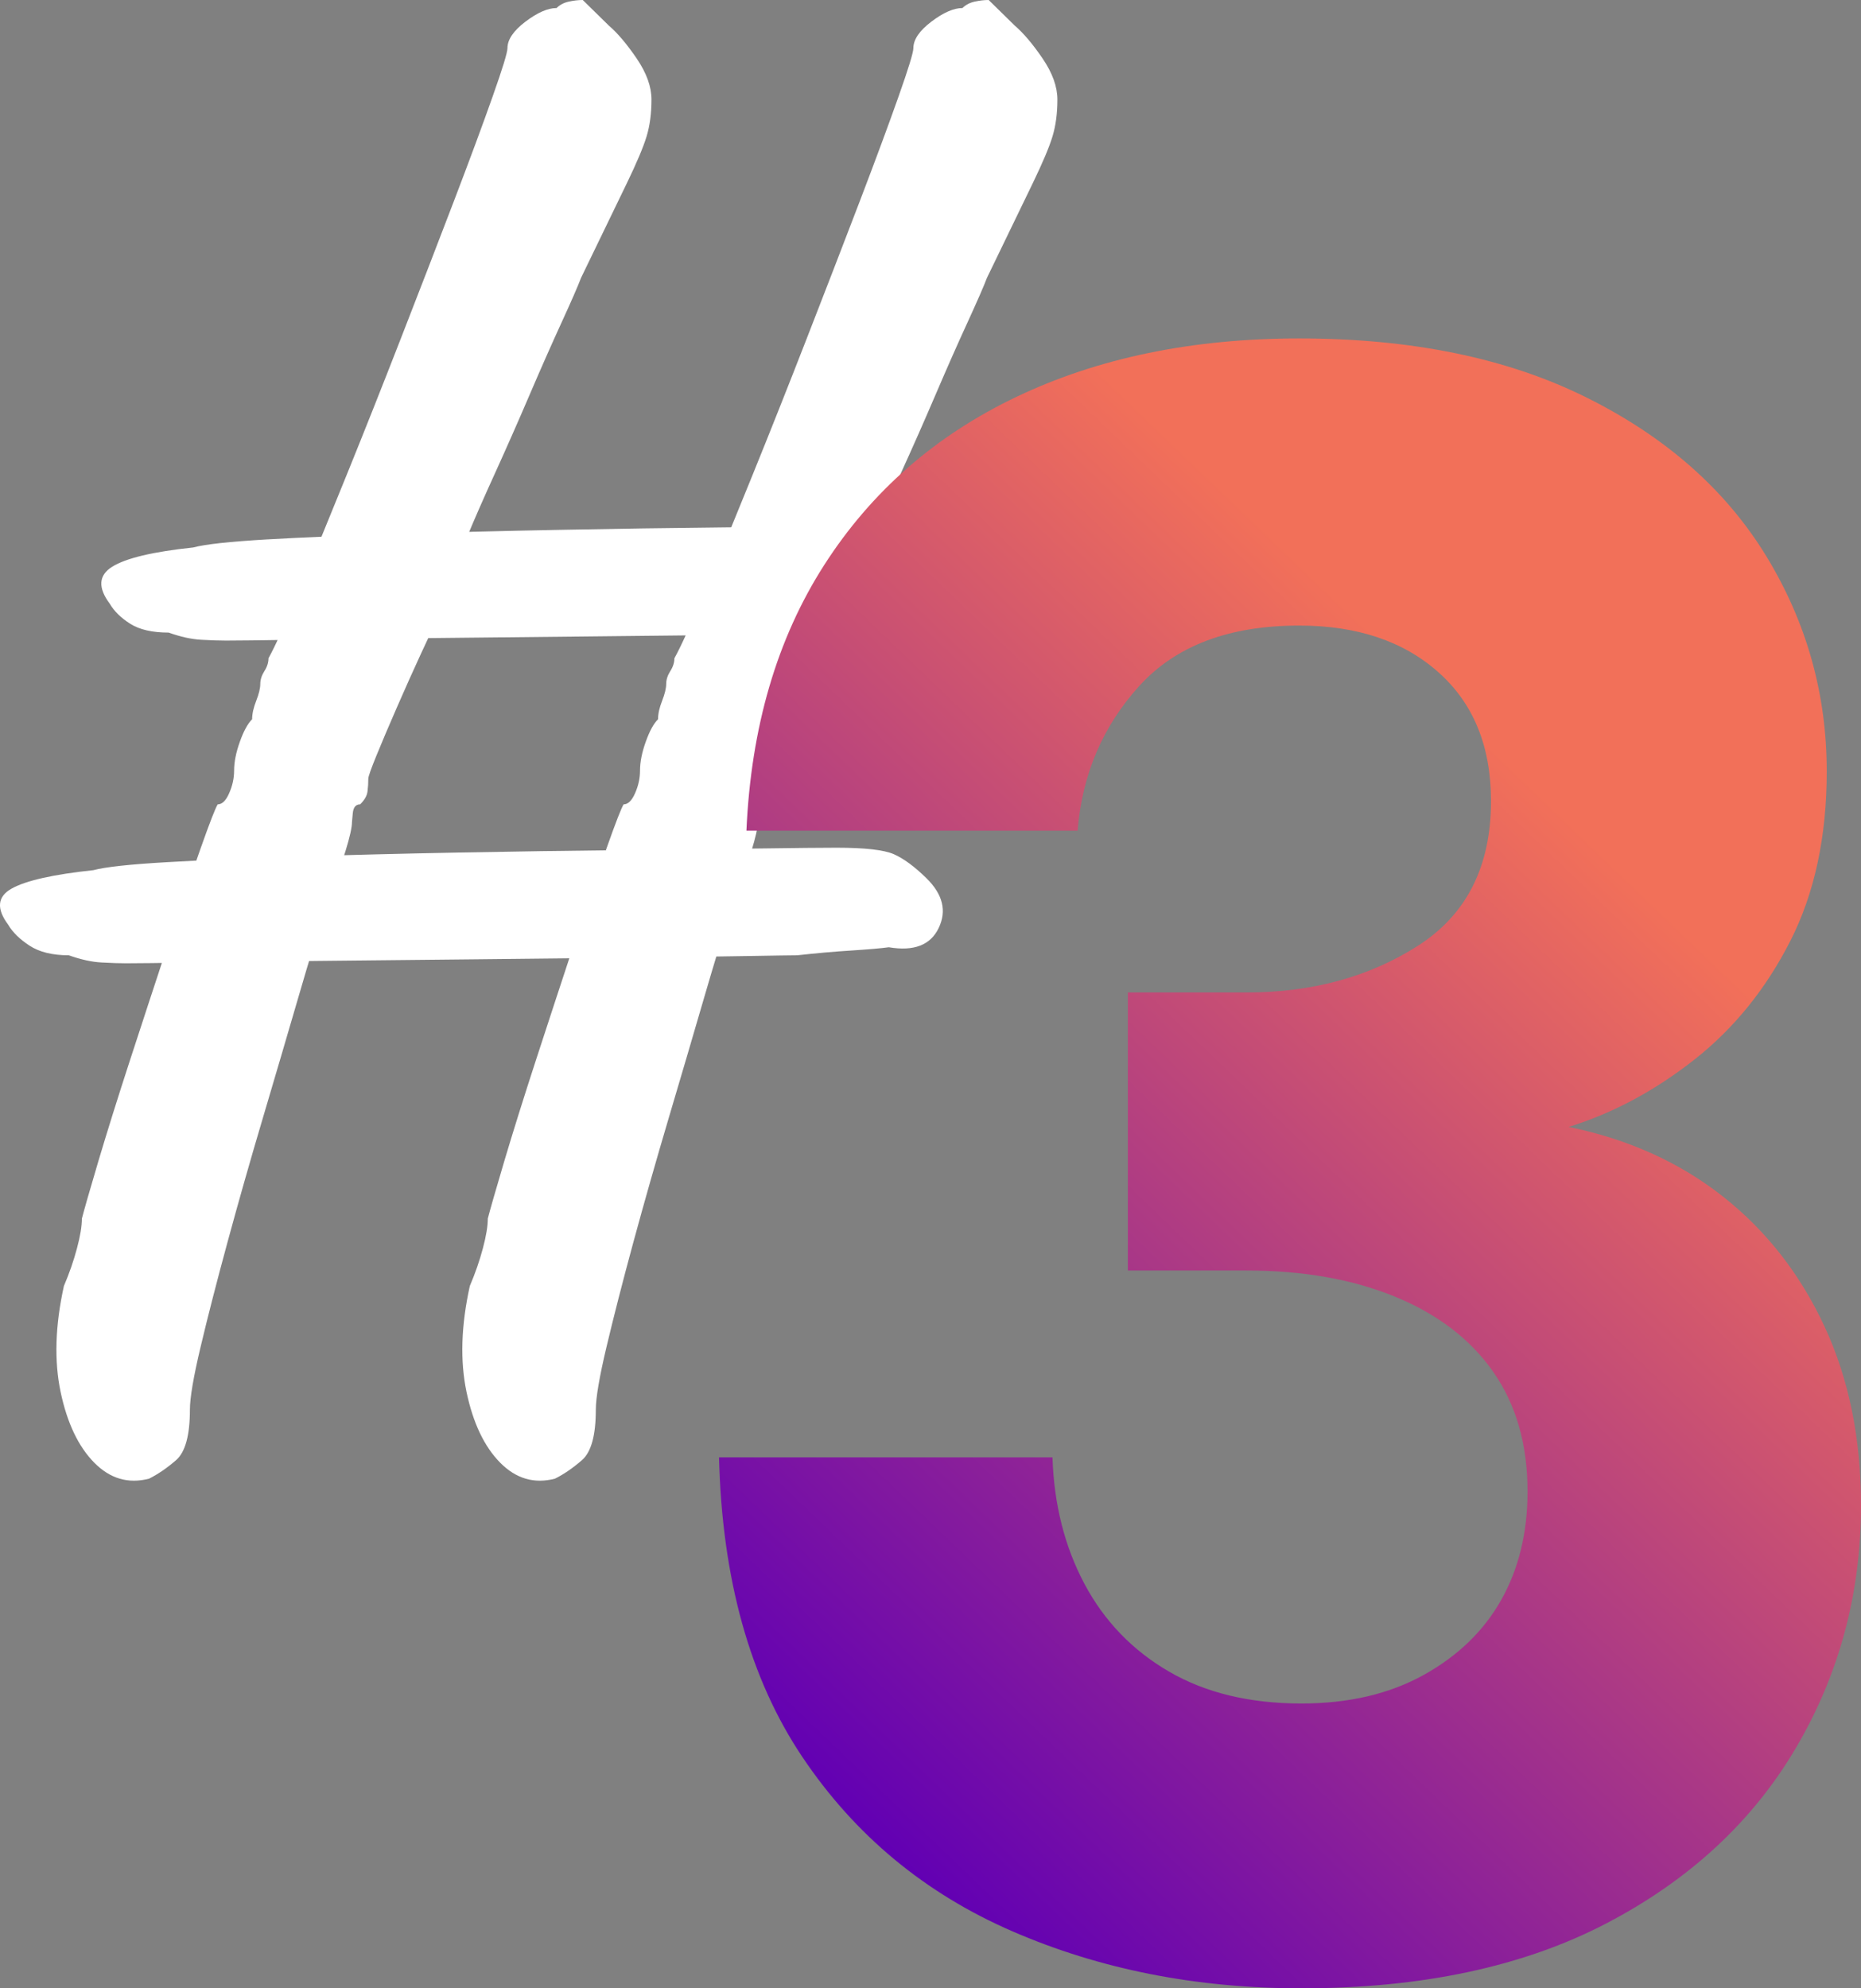 <svg xmlns="http://www.w3.org/2000/svg" xmlns:xlink="http://www.w3.org/1999/xlink" width="44px" height="47px" viewBox="0 0 44 47"><rect x="0" y="0" width="44" height="47" fill="#808080" stroke="none"/><title>Artboard Copy 68</title><defs><linearGradient x1="26.036%" y1="100%" x2="73.964%" y2="28.426%" id="linearGradient-1"><stop stop-color="#6200B3" offset="0.098%"></stop><stop stop-color="#F27059" offset="100%"></stop></linearGradient></defs><g id="Artboard-Copy-68" stroke="none" stroke-width="1" fill="none" fill-rule="evenodd"><g id="#" fill="#FFFFFF" fill-rule="nonzero"><path d="M13.12,34.953 C12.63,35.079 12.198,34.953 11.824,34.573 C11.45,34.194 11.185,33.637 11.03,32.903 C10.876,32.17 10.901,31.335 11.108,30.398 C11.237,30.095 11.34,29.798 11.417,29.507 C11.495,29.216 11.533,28.982 11.533,28.805 C11.585,28.602 11.714,28.153 11.92,27.457 C12.127,26.762 12.378,25.958 12.675,25.047 C12.972,24.137 13.268,23.232 13.565,22.334 C13.862,21.436 14.12,20.677 14.339,20.057 C14.558,19.437 14.694,19.089 14.745,19.013 C14.848,19.013 14.939,18.925 15.016,18.748 C15.094,18.571 15.132,18.393 15.132,18.216 C15.132,18.014 15.177,17.786 15.268,17.533 C15.358,17.28 15.455,17.103 15.558,17.002 C15.558,16.875 15.59,16.73 15.655,16.565 C15.719,16.401 15.751,16.268 15.751,16.167 C15.751,16.066 15.784,15.965 15.848,15.863 C15.913,15.762 15.945,15.661 15.945,15.56 C16.1,15.281 16.338,14.756 16.661,13.985 C16.983,13.213 17.357,12.302 17.783,11.252 C18.209,10.202 18.641,9.114 19.079,7.989 C19.518,6.863 19.931,5.794 20.318,4.782 C20.705,3.77 21.014,2.935 21.246,2.277 C21.479,1.619 21.595,1.24 21.595,1.139 C21.595,0.936 21.737,0.727 22.02,0.512 C22.304,0.297 22.549,0.19 22.756,0.19 C22.833,0.114 22.93,0.063 23.046,0.038 C23.162,0.013 23.272,0 23.375,0 C23.375,0 23.426,0.051 23.53,0.152 C23.633,0.253 23.787,0.405 23.994,0.607 C24.2,0.784 24.42,1.044 24.652,1.385 C24.884,1.727 25,2.049 25,2.353 C25,2.682 24.961,2.973 24.884,3.226 C24.807,3.479 24.652,3.846 24.42,4.326 C24.187,4.807 23.826,5.553 23.336,6.565 C23.259,6.768 23.104,7.122 22.872,7.628 C22.639,8.134 22.388,8.703 22.117,9.336 C21.846,9.968 21.575,10.582 21.304,11.176 C21.034,11.771 20.814,12.271 20.647,12.676 C20.479,13.08 20.395,13.308 20.395,13.359 C20.395,13.46 20.35,13.612 20.26,13.814 C20.169,14.016 20.073,14.269 19.969,14.573 C19.866,14.775 19.724,15.073 19.544,15.465 C19.363,15.857 19.176,16.275 18.983,16.717 C18.789,17.16 18.628,17.54 18.499,17.856 C18.37,18.172 18.305,18.355 18.305,18.406 C18.305,18.507 18.299,18.608 18.286,18.71 C18.273,18.811 18.215,18.912 18.112,19.013 C18.009,19.013 17.951,19.083 17.938,19.222 C17.925,19.361 17.918,19.431 17.918,19.431 C17.918,19.684 17.712,20.354 17.299,21.442 C17.119,21.999 16.899,22.72 16.641,23.605 C16.383,24.491 16.106,25.433 15.809,26.433 C15.513,27.432 15.235,28.406 14.977,29.355 C14.719,30.304 14.507,31.132 14.339,31.841 C14.171,32.549 14.087,33.042 14.087,33.321 C14.087,33.928 13.978,34.326 13.758,34.516 C13.539,34.706 13.326,34.851 13.12,34.953 Z M2.981,22.77 C2.827,22.77 2.633,22.764 2.401,22.751 C2.169,22.739 1.911,22.682 1.627,22.581 C1.24,22.581 0.93,22.505 0.698,22.353 C0.466,22.201 0.298,22.037 0.195,21.86 C-0.089,21.48 -0.063,21.195 0.272,21.006 C0.608,20.816 1.253,20.67 2.207,20.569 C2.491,20.493 3.072,20.43 3.949,20.38 C4.826,20.329 5.864,20.285 7.064,20.247 C8.263,20.209 9.528,20.177 10.856,20.152 C12.185,20.127 13.462,20.108 14.687,20.095 C15.913,20.082 16.983,20.07 17.899,20.057 C18.815,20.044 19.441,20.038 19.776,20.038 C20.447,20.038 20.898,20.089 21.13,20.19 C21.362,20.291 21.62,20.481 21.904,20.759 C22.291,21.139 22.388,21.531 22.194,21.935 C22.001,22.34 21.608,22.492 21.014,22.391 C20.834,22.416 20.543,22.441 20.144,22.467 C19.744,22.492 19.312,22.53 18.847,22.581 C18.744,22.581 18.325,22.587 17.589,22.6 C16.854,22.612 15.926,22.625 14.803,22.638 C13.681,22.65 12.494,22.663 11.243,22.676 C9.992,22.688 8.779,22.701 7.606,22.713 C6.432,22.726 5.432,22.739 4.607,22.751 C3.781,22.764 3.239,22.77 2.981,22.77 Z M3.523,34.953 C3.033,35.079 2.601,34.953 2.227,34.573 C1.853,34.194 1.588,33.637 1.433,32.903 C1.279,32.17 1.304,31.335 1.511,30.398 C1.64,30.095 1.743,29.798 1.82,29.507 C1.898,29.216 1.936,28.982 1.936,28.805 C1.988,28.602 2.117,28.153 2.323,27.457 C2.53,26.762 2.781,25.958 3.078,25.047 C3.375,24.137 3.671,23.232 3.968,22.334 C4.265,21.436 4.523,20.677 4.742,20.057 C4.961,19.437 5.097,19.089 5.148,19.013 C5.252,19.013 5.342,18.925 5.419,18.748 C5.497,18.571 5.535,18.393 5.535,18.216 C5.535,18.014 5.58,17.786 5.671,17.533 C5.761,17.28 5.858,17.103 5.961,17.002 C5.961,16.875 5.993,16.73 6.058,16.565 C6.122,16.401 6.154,16.268 6.154,16.167 C6.154,16.066 6.187,15.965 6.251,15.863 C6.316,15.762 6.348,15.661 6.348,15.56 C6.503,15.281 6.741,14.756 7.064,13.985 C7.386,13.213 7.76,12.302 8.186,11.252 C8.612,10.202 9.044,9.114 9.482,7.989 C9.921,6.863 10.334,5.794 10.721,4.782 C11.108,3.77 11.417,2.935 11.649,2.277 C11.882,1.619 11.998,1.24 11.998,1.139 C11.998,0.936 12.14,0.727 12.423,0.512 C12.707,0.297 12.952,0.19 13.159,0.19 C13.236,0.114 13.333,0.063 13.449,0.038 C13.565,0.013 13.675,0 13.778,0 C13.778,0 13.829,0.051 13.933,0.152 C14.036,0.253 14.191,0.405 14.397,0.607 C14.603,0.784 14.823,1.044 15.055,1.385 C15.287,1.727 15.403,2.049 15.403,2.353 C15.403,2.682 15.364,2.973 15.287,3.226 C15.21,3.479 15.055,3.846 14.823,4.326 C14.59,4.807 14.229,5.553 13.739,6.565 C13.662,6.768 13.507,7.122 13.275,7.628 C13.043,8.134 12.791,8.703 12.52,9.336 C12.249,9.968 11.978,10.582 11.708,11.176 C11.437,11.771 11.217,12.271 11.05,12.676 C10.882,13.08 10.798,13.308 10.798,13.359 C10.798,13.46 10.753,13.612 10.663,13.814 C10.572,14.016 10.476,14.269 10.372,14.573 C10.269,14.775 10.127,15.073 9.947,15.465 C9.766,15.857 9.579,16.275 9.386,16.717 C9.192,17.16 9.031,17.54 8.902,17.856 C8.773,18.172 8.708,18.355 8.708,18.406 C8.708,18.507 8.702,18.608 8.689,18.71 C8.676,18.811 8.618,18.912 8.515,19.013 C8.412,19.013 8.354,19.083 8.341,19.222 C8.328,19.361 8.322,19.431 8.322,19.431 C8.322,19.684 8.115,20.354 7.702,21.442 C7.522,21.999 7.302,22.72 7.045,23.605 C6.787,24.491 6.509,25.433 6.213,26.433 C5.916,27.432 5.639,28.406 5.381,29.355 C5.123,30.304 4.91,31.132 4.742,31.841 C4.574,32.549 4.49,33.042 4.49,33.321 C4.49,33.928 4.381,34.326 4.162,34.516 C3.942,34.706 3.729,34.851 3.523,34.953 Z M5.342,15.142 C5.187,15.142 4.994,15.136 4.761,15.123 C4.529,15.111 4.271,15.054 3.987,14.953 C3.6,14.953 3.297,14.883 3.078,14.744 C2.859,14.605 2.698,14.447 2.594,14.269 C2.311,13.89 2.33,13.599 2.652,13.397 C2.975,13.194 3.613,13.042 4.568,12.941 C4.852,12.865 5.432,12.802 6.309,12.751 C7.186,12.701 8.231,12.657 9.444,12.619 C10.656,12.581 11.927,12.549 13.255,12.524 C14.584,12.498 15.861,12.479 17.086,12.467 C18.312,12.454 19.382,12.441 20.298,12.429 C21.214,12.416 21.84,12.41 22.175,12.41 C22.846,12.41 23.297,12.46 23.53,12.562 C23.762,12.663 24.02,12.853 24.303,13.131 C24.69,13.51 24.781,13.903 24.574,14.307 C24.368,14.712 23.968,14.864 23.375,14.763 C23.194,14.788 22.91,14.813 22.523,14.839 C22.136,14.864 21.711,14.902 21.246,14.953 C21.143,14.953 20.724,14.959 19.989,14.972 C19.253,14.984 18.325,14.997 17.203,15.009 C16.08,15.022 14.887,15.035 13.623,15.047 C12.359,15.06 11.14,15.073 9.966,15.085 C8.792,15.098 7.793,15.111 6.967,15.123 C6.142,15.136 5.6,15.142 5.342,15.142 Z" id="Shape"></path></g><g id="3" transform="translate(17, 8)" fill="url(#linearGradient-1)"><path d="M13.77,39 C11.286,39 9.009,38.551 6.939,37.653 C4.869,36.756 3.213,35.382 1.971,33.532 C0.729,31.683 0.072,29.322 0,26.449 L7.884,26.449 C7.92,27.562 8.172,28.559 8.64,29.439 C9.108,30.318 9.774,31.01 10.638,31.512 C11.502,32.015 12.546,32.267 13.77,32.267 C14.886,32.267 15.849,32.042 16.659,31.593 C17.469,31.144 18.081,30.552 18.495,29.816 C18.909,29.079 19.116,28.227 19.116,27.257 C19.116,26.144 18.846,25.201 18.306,24.429 C17.766,23.657 16.992,23.064 15.984,22.651 C14.976,22.238 13.806,22.032 12.474,22.032 L9.666,22.032 L9.666,15.46 L12.474,15.46 C14.022,15.46 15.372,15.092 16.524,14.356 C17.676,13.619 18.252,12.479 18.252,10.935 C18.252,9.642 17.838,8.628 17.01,7.892 C16.182,7.155 15.084,6.787 13.716,6.787 C12.06,6.787 10.8,7.263 9.936,8.215 C9.072,9.166 8.586,10.307 8.478,11.635 L0.648,11.635 C0.756,9.193 1.368,7.102 2.484,5.36 C3.6,3.618 5.121,2.289 7.047,1.374 C8.973,0.458 11.196,0 13.716,0 C16.38,0 18.648,0.467 20.52,1.401 C22.392,2.334 23.805,3.582 24.759,5.144 C25.713,6.706 26.19,8.403 26.19,10.235 C26.19,11.779 25.902,13.117 25.326,14.248 C24.75,15.379 23.994,16.313 23.058,17.049 C22.122,17.785 21.132,18.315 20.088,18.638 C21.492,18.925 22.707,19.473 23.733,20.281 C24.759,21.089 25.56,22.113 26.136,23.352 C26.712,24.59 27,26 27,27.58 C27,29.663 26.487,31.575 25.461,33.317 C24.435,35.059 22.941,36.441 20.979,37.465 C19.017,38.488 16.614,39 13.77,39 Z" id="Path"></path></g></g></svg>